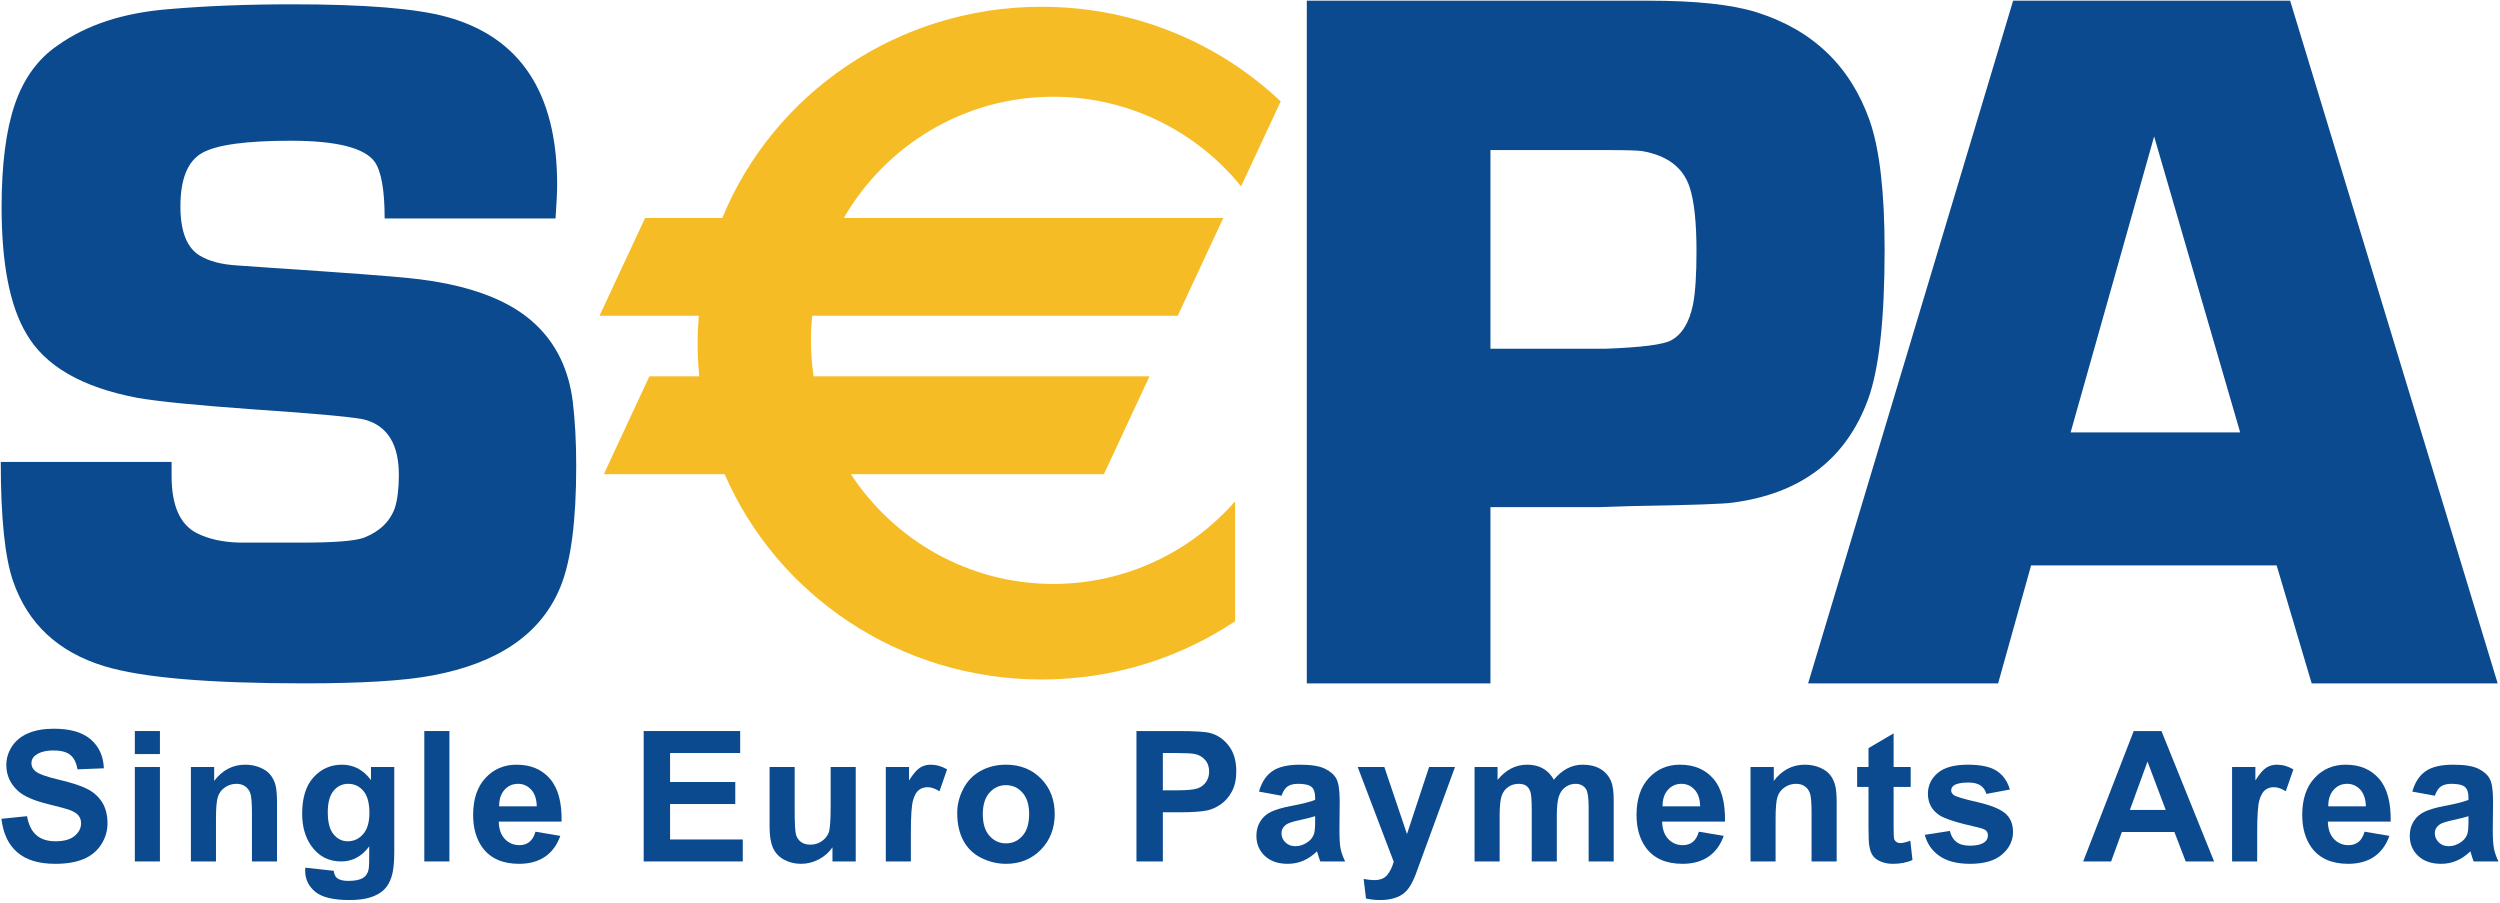 <?xml version="1.0" encoding="UTF-8" standalone="no"?>
<svg width="72px" height="26px" viewBox="0 0 72 26" version="1.1" xmlns="http://www.w3.org/2000/svg"
     xmlns:xlink="http://www.w3.org/1999/xlink" xmlns:sketch="http://www.bohemiancoding.com/sketch/ns">
    <!-- Generator: Sketch 3.3.3 (12081) - http://www.bohemiancoding.com/sketch -->
    <title>Payment/Sepa/Sepa</title>
    <desc>Created with Sketch.</desc>
    <defs></defs>
    <g stroke="none" stroke-width="1" fill="none" fill-rule="evenodd" sketch:type="MSPage">
        <g sketch:type="MSArtboardGroup" transform="translate(-14, -17)">
            <g sketch:type="MSLayerGroup" transform="translate(14, 17)">
                <path d="M0.041,23.581 L0.778,23.506 C0.823,23.755 0.913,23.937 1.049,24.054 C1.184,24.171 1.368,24.229 1.598,24.229 C1.842,24.229 2.026,24.177 2.15,24.074 C2.274,23.97 2.335,23.849 2.335,23.71 C2.335,23.621 2.309,23.546 2.258,23.483 C2.206,23.42 2.115,23.366 1.986,23.32 C1.897,23.289 1.695,23.235 1.38,23.157 C0.975,23.057 0.691,22.933 0.527,22.786 C0.297,22.58 0.182,22.329 0.182,22.032 C0.182,21.841 0.237,21.663 0.345,21.497 C0.453,21.33 0.61,21.204 0.813,21.117 C1.018,21.03 1.264,20.987 1.552,20.987 C2.023,20.987 2.378,21.09 2.616,21.297 C2.854,21.505 2.979,21.781 2.991,22.127 L2.231,22.157 C2.199,21.964 2.129,21.825 2.022,21.74 C1.916,21.655 1.756,21.613 1.543,21.613 C1.322,21.613 1.15,21.658 1.025,21.749 C0.945,21.807 0.905,21.884 0.905,21.982 C0.905,22.071 0.943,22.147 1.018,22.21 C1.113,22.29 1.345,22.374 1.714,22.46 C2.082,22.547 2.355,22.637 2.531,22.731 C2.708,22.824 2.846,22.952 2.946,23.113 C3.045,23.275 3.096,23.475 3.096,23.713 C3.096,23.93 3.036,24.132 2.916,24.32 C2.796,24.508 2.627,24.648 2.409,24.74 C2.19,24.832 1.918,24.878 1.591,24.878 C1.116,24.878 0.751,24.767 0.497,24.546 C0.242,24.326 0.09,24.004 0.041,23.581"
                      fill="#0B4A8E" sketch:type="MSShapeGroup"></path>
                <path d="M3.883,22.09 L4.606,22.09 L4.606,24.81 L3.883,24.81 L3.883,22.09 Z M3.883,21.054 L4.606,21.054 L4.606,21.717 L3.883,21.717 L3.883,21.054 Z"
                      fill="#0B4A8E" sketch:type="MSShapeGroup"></path>
                <path d="M7.978,24.81 L7.256,24.81 L7.256,23.419 C7.256,23.124 7.24,22.934 7.21,22.848 C7.179,22.761 7.129,22.694 7.061,22.646 C6.992,22.598 6.909,22.574 6.812,22.574 C6.688,22.574 6.576,22.609 6.478,22.677 C6.379,22.745 6.311,22.836 6.275,22.949 C6.238,23.062 6.22,23.271 6.22,23.576 L6.22,24.81 L5.498,24.81 L5.498,22.09 L6.168,22.09 L6.168,22.49 C6.405,22.178 6.704,22.023 7.064,22.023 C7.223,22.023 7.368,22.052 7.499,22.109 C7.631,22.166 7.73,22.239 7.798,22.328 C7.865,22.417 7.912,22.518 7.939,22.631 C7.965,22.744 7.978,22.906 7.978,23.116 L7.978,24.81"
                      fill="#0B4A8E" sketch:type="MSShapeGroup"></path>
                <path d="M9.44,23.391 C9.44,23.681 9.495,23.893 9.606,24.027 C9.717,24.162 9.854,24.229 10.017,24.229 C10.191,24.229 10.338,24.16 10.459,24.022 C10.579,23.884 10.639,23.68 10.639,23.409 C10.639,23.127 10.582,22.917 10.466,22.78 C10.351,22.643 10.206,22.574 10.029,22.574 C9.858,22.574 9.717,22.642 9.606,22.776 C9.495,22.911 9.44,23.116 9.44,23.391 L9.44,23.391 Z M8.792,24.989 L9.611,25.079 C9.625,25.18 9.657,25.25 9.706,25.288 C9.775,25.342 9.883,25.37 10.03,25.37 C10.219,25.37 10.36,25.341 10.455,25.285 C10.518,25.247 10.566,25.187 10.599,25.103 C10.621,25.043 10.632,24.933 10.632,24.772 L10.634,24.375 C10.421,24.665 10.151,24.81 9.823,24.81 C9.457,24.81 9.167,24.656 8.954,24.346 C8.786,24.101 8.702,23.796 8.702,23.432 C8.702,22.975 8.812,22.626 9.031,22.385 C9.251,22.143 9.524,22.023 9.851,22.023 C10.187,22.023 10.465,22.171 10.684,22.467 L10.684,22.09 L11.355,22.09 L11.355,24.535 C11.355,24.857 11.328,25.098 11.275,25.256 C11.222,25.416 11.148,25.541 11.052,25.631 C10.956,25.722 10.828,25.793 10.668,25.844 C10.508,25.896 10.306,25.921 10.062,25.921 C9.6,25.921 9.272,25.842 9.079,25.683 C8.886,25.523 8.789,25.322 8.789,25.077 C8.789,25.053 8.79,25.024 8.792,24.989 L8.792,24.989 Z"
                      fill="#0B4A8E" sketch:type="MSShapeGroup"></path>
                <path d="M12.22,21.054 L12.943,21.054 L12.943,24.81 L12.22,24.81 L12.22,21.054 Z"
                      fill="#0B4A8E" sketch:type="MSShapeGroup"></path>
                <path d="M15.459,23.223 C15.454,23.011 15.399,22.85 15.296,22.74 C15.193,22.63 15.068,22.574 14.92,22.574 C14.762,22.574 14.631,22.633 14.528,22.749 C14.425,22.865 14.374,23.023 14.376,23.223 L15.459,23.223 L15.459,23.223 Z M15.421,23.953 L16.137,24.073 C16.044,24.335 15.898,24.535 15.698,24.672 C15.499,24.809 15.249,24.878 14.949,24.878 C14.475,24.878 14.123,24.722 13.896,24.412 C13.716,24.164 13.626,23.85 13.626,23.471 C13.626,23.018 13.744,22.664 13.98,22.407 C14.217,22.151 14.515,22.023 14.877,22.023 C15.283,22.023 15.603,22.157 15.837,22.426 C16.072,22.695 16.184,23.107 16.174,23.663 L14.364,23.663 C14.369,23.877 14.427,24.043 14.539,24.163 C14.651,24.281 14.791,24.341 14.958,24.341 C15.072,24.341 15.168,24.31 15.245,24.249 C15.323,24.188 15.382,24.089 15.421,23.953 L15.421,23.953 Z"
                      fill="#0B4A8E" sketch:type="MSShapeGroup"></path>
                <path d="M18.538,24.81 L18.538,21.054 L21.317,21.054 L21.317,21.687 L19.298,21.687 L19.298,22.522 L21.176,22.522 L21.176,23.156 L19.298,23.156 L19.298,24.177 L21.392,24.177 L21.392,24.81 L18.538,24.81"
                      fill="#0B4A8E" sketch:type="MSShapeGroup"></path>
                <path d="M23.975,24.81 L23.975,24.403 C23.875,24.548 23.745,24.664 23.583,24.749 C23.421,24.835 23.251,24.878 23.071,24.878 C22.887,24.878 22.723,24.837 22.578,24.757 C22.432,24.677 22.327,24.564 22.262,24.418 C22.197,24.273 22.164,24.072 22.164,23.815 L22.164,22.09 L22.887,22.09 L22.887,23.341 C22.887,23.724 22.9,23.959 22.927,24.045 C22.953,24.132 23.001,24.2 23.071,24.251 C23.142,24.301 23.23,24.326 23.338,24.326 C23.461,24.326 23.571,24.293 23.669,24.225 C23.766,24.157 23.833,24.074 23.869,23.973 C23.904,23.873 23.923,23.629 23.923,23.239 L23.923,22.09 L24.645,22.09 L24.645,24.81 L23.975,24.81"
                      fill="#0B4A8E" sketch:type="MSShapeGroup"></path>
                <path d="M26.233,24.81 L25.511,24.81 L25.511,22.09 L26.181,22.09 L26.181,22.477 C26.296,22.294 26.399,22.173 26.49,22.113 C26.582,22.053 26.686,22.023 26.802,22.023 C26.966,22.023 27.124,22.068 27.276,22.159 L27.057,22.789 C26.935,22.711 26.821,22.671 26.717,22.671 C26.616,22.671 26.53,22.699 26.46,22.755 C26.389,22.81 26.334,22.911 26.294,23.056 C26.254,23.201 26.233,23.506 26.233,23.969 L26.233,24.81"
                      fill="#0B4A8E" sketch:type="MSShapeGroup"></path>
                <path d="M28.305,23.45 C28.305,23.721 28.369,23.929 28.498,24.073 C28.626,24.217 28.785,24.289 28.973,24.289 C29.162,24.289 29.32,24.217 29.447,24.073 C29.575,23.929 29.639,23.719 29.639,23.445 C29.639,23.178 29.575,22.972 29.447,22.828 C29.32,22.684 29.162,22.612 28.973,22.612 C28.785,22.612 28.626,22.684 28.498,22.828 C28.369,22.972 28.305,23.179 28.305,23.45 L28.305,23.45 Z M27.568,23.411 C27.568,23.171 27.627,22.939 27.745,22.714 C27.862,22.49 28.029,22.318 28.245,22.2 C28.461,22.082 28.703,22.023 28.97,22.023 C29.381,22.023 29.719,22.157 29.982,22.425 C30.245,22.693 30.376,23.033 30.376,23.442 C30.376,23.856 30.243,24.198 29.978,24.47 C29.712,24.742 29.378,24.878 28.975,24.878 C28.725,24.878 28.487,24.821 28.261,24.708 C28.034,24.595 27.862,24.429 27.745,24.21 C27.627,23.992 27.568,23.726 27.568,23.411 L27.568,23.411 Z"
                      fill="#0B4A8E" sketch:type="MSShapeGroup"></path>
                <path d="M33.49,21.687 L33.49,22.761 L33.903,22.761 C34.201,22.761 34.401,22.741 34.501,22.702 C34.602,22.662 34.681,22.6 34.738,22.516 C34.795,22.431 34.823,22.333 34.823,22.221 C34.823,22.084 34.783,21.97 34.703,21.881 C34.623,21.791 34.522,21.736 34.399,21.713 C34.309,21.696 34.128,21.687 33.855,21.687 L33.49,21.687 L33.49,21.687 Z M32.73,24.81 L32.73,21.054 L33.946,21.054 C34.407,21.054 34.708,21.073 34.848,21.11 C35.063,21.166 35.243,21.289 35.388,21.478 C35.533,21.667 35.605,21.911 35.605,22.21 C35.605,22.441 35.564,22.634 35.48,22.792 C35.397,22.949 35.29,23.072 35.162,23.162 C35.033,23.252 34.902,23.311 34.769,23.34 C34.588,23.376 34.326,23.394 33.984,23.394 L33.49,23.394 L33.49,24.81 L32.73,24.81 L32.73,24.81 Z"
                      fill="#0B4A8E" sketch:type="MSShapeGroup"></path>
                <path d="M37.876,23.506 C37.783,23.537 37.638,23.574 37.438,23.617 C37.239,23.66 37.109,23.702 37.048,23.743 C36.954,23.81 36.907,23.895 36.907,23.998 C36.907,24.099 36.944,24.186 37.019,24.26 C37.094,24.334 37.19,24.371 37.306,24.371 C37.435,24.371 37.558,24.328 37.676,24.242 C37.763,24.177 37.82,24.097 37.847,24.003 C37.866,23.941 37.876,23.823 37.876,23.65 L37.876,23.506 L37.876,23.506 Z M36.907,22.917 L36.259,22.798 C36.332,22.534 36.459,22.339 36.638,22.213 C36.818,22.086 37.084,22.023 37.438,22.023 C37.759,22.023 37.998,22.061 38.155,22.137 C38.312,22.213 38.423,22.31 38.487,22.427 C38.551,22.544 38.583,22.76 38.583,23.073 L38.576,23.915 C38.576,24.154 38.587,24.331 38.61,24.445 C38.633,24.559 38.677,24.68 38.74,24.81 L38.025,24.81 C38.006,24.763 37.983,24.694 37.955,24.601 C37.943,24.559 37.935,24.531 37.93,24.518 C37.807,24.638 37.676,24.728 37.536,24.788 C37.396,24.848 37.247,24.878 37.088,24.878 C36.808,24.878 36.587,24.801 36.426,24.649 C36.265,24.497 36.184,24.304 36.184,24.071 C36.184,23.917 36.221,23.78 36.294,23.659 C36.368,23.539 36.471,23.446 36.603,23.382 C36.736,23.318 36.927,23.261 37.176,23.213 C37.512,23.15 37.746,23.091 37.876,23.036 L37.876,22.964 C37.876,22.823 37.841,22.724 37.773,22.664 C37.704,22.604 37.574,22.574 37.383,22.574 C37.255,22.574 37.154,22.6 37.082,22.65 C37.01,22.701 36.951,22.79 36.907,22.917 L36.907,22.917 Z"
                      fill="#0B4A8E" sketch:type="MSShapeGroup"></path>
                <path d="M39.102,22.09 L39.869,22.09 L40.521,24.021 L41.158,22.09 L41.904,22.09 L40.77,25.187 C40.707,25.346 40.646,25.467 40.589,25.551 C40.532,25.635 40.466,25.703 40.392,25.755 C40.317,25.808 40.226,25.849 40.117,25.877 C40.008,25.907 39.886,25.921 39.749,25.921 C39.61,25.921 39.474,25.907 39.341,25.878 L39.273,25.314 C39.387,25.336 39.489,25.347 39.58,25.347 C39.749,25.347 39.873,25.297 39.954,25.198 C40.034,25.098 40.096,24.972 40.139,24.818 L39.102,22.09"
                      fill="#0B4A8E" sketch:type="MSShapeGroup"></path>
                <path d="M42.467,22.09 L43.13,22.09 L43.13,22.461 C43.368,22.169 43.652,22.023 43.981,22.023 C44.155,22.023 44.307,22.058 44.435,22.13 C44.564,22.202 44.669,22.311 44.751,22.456 C44.871,22.311 45,22.202 45.139,22.13 C45.278,22.058 45.425,22.023 45.582,22.023 C45.783,22.023 45.952,22.063 46.09,22.145 C46.229,22.226 46.333,22.345 46.401,22.503 C46.45,22.619 46.475,22.807 46.475,23.067 L46.475,24.81 L45.753,24.81 L45.753,23.252 C45.753,22.982 45.728,22.807 45.679,22.729 C45.612,22.625 45.509,22.574 45.371,22.574 C45.271,22.574 45.176,22.605 45.087,22.667 C44.998,22.729 44.934,22.819 44.895,22.938 C44.856,23.057 44.836,23.244 44.836,23.501 L44.836,24.81 L44.114,24.81 L44.114,23.317 C44.114,23.051 44.101,22.88 44.075,22.803 C44.05,22.726 44.01,22.668 43.956,22.631 C43.902,22.593 43.83,22.574 43.737,22.574 C43.627,22.574 43.527,22.604 43.438,22.664 C43.349,22.724 43.286,22.811 43.247,22.923 C43.209,23.036 43.19,23.224 43.19,23.486 L43.19,24.81 L42.467,24.81 L42.467,22.09"
                      fill="#0B4A8E" sketch:type="MSShapeGroup"></path>
                <path d="M48.965,23.223 C48.959,23.011 48.905,22.85 48.802,22.74 C48.699,22.63 48.574,22.574 48.426,22.574 C48.268,22.574 48.137,22.633 48.034,22.749 C47.931,22.865 47.88,23.023 47.882,23.223 L48.965,23.223 L48.965,23.223 Z M48.927,23.953 L49.643,24.073 C49.55,24.335 49.404,24.535 49.204,24.672 C49.005,24.809 48.755,24.878 48.455,24.878 C47.981,24.878 47.629,24.722 47.402,24.412 C47.222,24.164 47.132,23.85 47.132,23.471 C47.132,23.018 47.25,22.664 47.486,22.407 C47.723,22.151 48.021,22.023 48.383,22.023 C48.789,22.023 49.109,22.157 49.343,22.426 C49.578,22.695 49.69,23.107 49.68,23.663 L47.869,23.663 C47.875,23.877 47.933,24.043 48.045,24.163 C48.157,24.281 48.297,24.341 48.464,24.341 C48.578,24.341 48.674,24.31 48.751,24.249 C48.829,24.188 48.888,24.089 48.927,23.953 L48.927,23.953 Z"
                      fill="#0B4A8E" sketch:type="MSShapeGroup"></path>
                <path d="M52.896,24.81 L52.173,24.81 L52.173,23.419 C52.173,23.124 52.158,22.934 52.127,22.848 C52.097,22.761 52.047,22.694 51.978,22.646 C51.909,22.598 51.826,22.574 51.729,22.574 C51.605,22.574 51.494,22.609 51.395,22.677 C51.296,22.745 51.229,22.836 51.192,22.949 C51.156,23.062 51.137,23.271 51.137,23.576 L51.137,24.81 L50.415,24.81 L50.415,22.09 L51.085,22.09 L51.085,22.49 C51.323,22.178 51.621,22.023 51.981,22.023 C52.14,22.023 52.286,22.052 52.417,22.109 C52.548,22.166 52.648,22.239 52.715,22.328 C52.783,22.417 52.829,22.518 52.856,22.631 C52.883,22.744 52.896,22.906 52.896,23.116 L52.896,24.81"
                      fill="#0B4A8E" sketch:type="MSShapeGroup"></path>
                <path d="M55.028,22.09 L55.028,22.664 L54.536,22.664 L54.536,23.764 C54.536,23.987 54.54,24.117 54.55,24.154 C54.559,24.191 54.58,24.221 54.612,24.245 C54.645,24.269 54.685,24.281 54.732,24.281 C54.798,24.281 54.892,24.258 55.017,24.212 L55.08,24.77 C54.913,24.842 54.725,24.878 54.514,24.878 C54.385,24.878 54.268,24.856 54.165,24.812 C54.061,24.769 53.985,24.712 53.937,24.643 C53.888,24.573 53.855,24.48 53.836,24.362 C53.821,24.278 53.813,24.108 53.813,23.853 L53.813,22.664 L53.486,22.664 L53.486,22.09 L53.813,22.09 L53.813,21.546 L54.536,21.121 L54.536,22.09 L55.028,22.09"
                      fill="#0B4A8E" sketch:type="MSShapeGroup"></path>
                <path d="M55.434,24.043 L56.157,23.931 C56.188,24.07 56.25,24.175 56.344,24.248 C56.438,24.32 56.569,24.356 56.737,24.356 C56.924,24.356 57.064,24.321 57.157,24.253 C57.22,24.204 57.252,24.14 57.252,24.059 C57.252,24.004 57.235,23.958 57.2,23.923 C57.164,23.888 57.084,23.856 56.958,23.827 C56.374,23.698 56.004,23.58 55.848,23.474 C55.632,23.327 55.524,23.122 55.524,22.86 C55.524,22.624 55.617,22.425 55.804,22.264 C55.991,22.103 56.282,22.023 56.675,22.023 C57.049,22.023 57.327,22.083 57.509,22.204 C57.691,22.324 57.816,22.502 57.885,22.738 L57.207,22.865 C57.178,22.759 57.122,22.678 57.04,22.622 C56.958,22.565 56.841,22.537 56.689,22.537 C56.497,22.537 56.36,22.563 56.277,22.617 C56.222,22.655 56.194,22.704 56.194,22.764 C56.194,22.816 56.218,22.859 56.266,22.896 C56.331,22.944 56.556,23.012 56.942,23.099 C57.327,23.187 57.595,23.295 57.748,23.422 C57.899,23.551 57.975,23.73 57.975,23.96 C57.975,24.211 57.87,24.427 57.662,24.607 C57.454,24.788 57.146,24.878 56.737,24.878 C56.367,24.878 56.074,24.803 55.858,24.653 C55.642,24.503 55.501,24.3 55.434,24.043"
                      fill="#0B4A8E" sketch:type="MSShapeGroup"></path>
                <path d="M62.373,23.327 L61.848,21.933 L61.34,23.327 L62.373,23.327 L62.373,23.327 Z M63.766,24.81 L62.948,24.81 L62.623,23.961 L61.11,23.961 L60.8,24.81 L59.996,24.81 L61.451,21.054 L62.25,21.054 L63.766,24.81 L63.766,24.81 Z"
                      fill="#0B4A8E" sketch:type="MSShapeGroup"></path>
                <path d="M65.007,24.81 L64.284,24.81 L64.284,22.09 L64.955,22.09 L64.955,22.477 C65.069,22.294 65.172,22.173 65.264,22.113 C65.355,22.053 65.459,22.023 65.576,22.023 C65.74,22.023 65.898,22.068 66.05,22.159 L65.83,22.789 C65.708,22.711 65.595,22.671 65.491,22.671 C65.389,22.671 65.304,22.699 65.233,22.755 C65.163,22.81 65.108,22.911 65.067,23.056 C65.027,23.201 65.007,23.506 65.007,23.969 L65.007,24.81"
                      fill="#0B4A8E" sketch:type="MSShapeGroup"></path>
                <path d="M68.137,23.223 C68.132,23.011 68.077,22.85 67.974,22.74 C67.871,22.63 67.746,22.574 67.598,22.574 C67.44,22.574 67.31,22.633 67.207,22.749 C67.103,22.865 67.053,23.023 67.054,23.223 L68.137,23.223 L68.137,23.223 Z M68.1,23.953 L68.815,24.073 C68.722,24.335 68.576,24.535 68.377,24.672 C68.177,24.809 67.927,24.878 67.628,24.878 C67.153,24.878 66.801,24.722 66.574,24.412 C66.394,24.164 66.304,23.85 66.304,23.471 C66.304,23.018 66.422,22.664 66.659,22.407 C66.895,22.151 67.194,22.023 67.555,22.023 C67.961,22.023 68.281,22.157 68.516,22.426 C68.75,22.695 68.862,23.107 68.852,23.663 L67.042,23.663 C67.047,23.877 67.105,24.043 67.217,24.163 C67.33,24.281 67.469,24.341 67.636,24.341 C67.75,24.341 67.846,24.31 67.924,24.249 C68.001,24.188 68.06,24.089 68.1,23.953 L68.1,23.953 Z"
                      fill="#0B4A8E" sketch:type="MSShapeGroup"></path>
                <path d="M71.092,23.506 C71,23.537 70.854,23.574 70.655,23.617 C70.455,23.66 70.325,23.702 70.264,23.743 C70.17,23.81 70.123,23.895 70.123,23.998 C70.123,24.099 70.161,24.186 70.236,24.26 C70.311,24.334 70.406,24.371 70.522,24.371 C70.652,24.371 70.775,24.328 70.893,24.242 C70.979,24.177 71.037,24.097 71.064,24.003 C71.082,23.941 71.092,23.823 71.092,23.65 L71.092,23.506 L71.092,23.506 Z M70.123,22.917 L69.475,22.798 C69.549,22.534 69.675,22.339 69.854,22.213 C70.034,22.086 70.3,22.023 70.654,22.023 C70.975,22.023 71.214,22.061 71.372,22.137 C71.529,22.213 71.64,22.31 71.703,22.427 C71.768,22.544 71.8,22.76 71.8,23.073 L71.792,23.915 C71.792,24.154 71.804,24.331 71.827,24.445 C71.85,24.559 71.893,24.68 71.956,24.81 L71.241,24.81 C71.222,24.763 71.199,24.694 71.172,24.601 C71.16,24.559 71.151,24.531 71.146,24.518 C71.023,24.638 70.892,24.728 70.752,24.788 C70.612,24.848 70.463,24.878 70.304,24.878 C70.024,24.878 69.804,24.801 69.642,24.649 C69.481,24.497 69.401,24.304 69.401,24.071 C69.401,23.917 69.437,23.78 69.511,23.659 C69.584,23.539 69.687,23.446 69.819,23.382 C69.952,23.318 70.143,23.261 70.392,23.213 C70.729,23.15 70.962,23.091 71.092,23.036 L71.092,22.964 C71.092,22.823 71.058,22.724 70.989,22.664 C70.92,22.604 70.791,22.574 70.6,22.574 C70.471,22.574 70.371,22.6 70.298,22.65 C70.226,22.701 70.168,22.79 70.123,22.917 L70.123,22.917 Z"
                      fill="#0B4A8E" sketch:type="MSShapeGroup"></path>
                <path d="M15.999,6.292 L11.078,6.292 C11.078,5.484 10.983,4.941 10.795,4.665 C10.502,4.257 9.694,4.053 8.371,4.053 C7.086,4.053 6.235,4.17 5.819,4.406 C5.404,4.642 5.196,5.155 5.196,5.946 C5.196,6.662 5.38,7.133 5.749,7.359 C6.013,7.519 6.363,7.614 6.798,7.642 L7.791,7.712 C9.917,7.853 11.245,7.953 11.775,8.009 C13.457,8.179 14.676,8.626 15.433,9.351 C16.028,9.917 16.383,10.657 16.496,11.57 C16.562,12.116 16.595,12.734 16.595,13.421 C16.595,15.004 16.444,16.163 16.142,16.898 C15.594,18.246 14.364,19.097 12.449,19.454 C11.646,19.606 10.419,19.681 8.768,19.681 C6.013,19.681 4.092,19.517 3.008,19.187 C1.677,18.783 0.8,17.965 0.375,16.732 C0.139,16.046 0.022,14.903 0.022,13.303 L4.942,13.303 C4.942,13.481 4.942,13.618 4.942,13.712 C4.942,14.565 5.188,15.115 5.677,15.359 C6.017,15.528 6.426,15.616 6.908,15.627 L8.717,15.627 C9.64,15.627 10.229,15.579 10.483,15.485 C10.935,15.307 11.232,15.02 11.374,14.624 C11.449,14.38 11.487,14.064 11.487,13.677 C11.487,12.812 11.171,12.285 10.54,12.096 C10.304,12.022 9.207,11.918 7.249,11.786 C5.676,11.673 4.584,11.565 3.972,11.461 C2.361,11.159 1.288,10.539 0.752,9.598 C0.281,8.798 0.046,7.588 0.046,5.969 C0.046,4.737 0.173,3.748 0.427,3.005 C0.682,2.261 1.092,1.696 1.658,1.31 C2.488,0.717 3.549,0.369 4.841,0.265 C5.916,0.172 7.109,0.124 8.42,0.124 C10.486,0.124 11.957,0.242 12.835,0.478 C14.976,1.053 16.046,2.666 16.046,5.315 C16.046,5.532 16.03,5.857 15.999,6.292"
                      fill="#0B4A8E" sketch:type="MSShapeGroup"></path>
                <path d="M42.925,10.044 L46.222,10.044 C47.267,10.006 47.903,9.926 48.132,9.8 C48.445,9.628 48.654,9.284 48.759,8.767 C48.826,8.424 48.859,7.913 48.859,7.234 C48.859,6.402 48.793,5.786 48.659,5.383 C48.469,4.819 48.014,4.476 47.292,4.351 C47.149,4.332 46.808,4.322 46.266,4.322 L42.925,4.322 L42.925,10.044 L42.925,10.044 Z M37.636,19.681 L37.636,0.02 L47.489,0.02 C48.841,0.02 49.872,0.13 50.581,0.351 C52.202,0.859 53.289,1.899 53.846,3.471 C54.134,4.296 54.277,5.538 54.277,7.197 C54.277,9.192 54.118,10.625 53.802,11.497 C53.17,13.223 51.869,14.217 49.905,14.475 C49.674,14.513 48.691,14.548 46.956,14.576 L46.078,14.605 L42.925,14.605 L42.925,19.681 L37.636,19.681 L37.636,19.681 Z"
                      fill="#0B4A8E" sketch:type="MSShapeGroup"></path>
                <path d="M64.517,12.453 L62.039,3.93 L59.634,12.453 L64.517,12.453 L64.517,12.453 Z M65.567,16.283 L58.496,16.283 L57.546,19.681 L52.074,19.681 L57.978,0.02 L65.956,0.02 L71.933,19.681 L66.576,19.681 L65.567,16.283 L65.567,16.283 Z"
                      fill="#0B4A8E" sketch:type="MSShapeGroup"></path>
                <path d="M30.336,2.786 C32.517,2.786 34.464,3.791 35.744,5.366 L36.884,2.92 C35.101,1.234 32.674,0.195 29.998,0.195 C25.83,0.195 22.265,2.713 20.802,6.277 L18.579,6.277 L17.266,9.093 L20.126,9.093 C20.105,9.354 20.091,9.616 20.091,9.882 C20.091,10.205 20.108,10.524 20.139,10.839 L18.702,10.839 L17.39,13.656 L20.87,13.656 C22.375,17.13 25.895,19.569 29.998,19.569 C32.065,19.569 33.983,18.95 35.571,17.891 L35.571,14.439 C34.292,15.896 32.421,16.817 30.336,16.817 C27.898,16.817 25.753,15.559 24.505,13.656 L31.793,13.656 L33.105,10.839 L23.432,10.839 C23.382,10.5 23.356,10.154 23.356,9.801 C23.356,9.563 23.368,9.326 23.391,9.093 L33.919,9.093 L35.231,6.277 L24.301,6.277 C25.51,4.19 27.76,2.786 30.336,2.786"
                      fill="#F6BC25" sketch:type="MSShapeGroup"></path>
            </g>
        </g>
    </g>
</svg>
